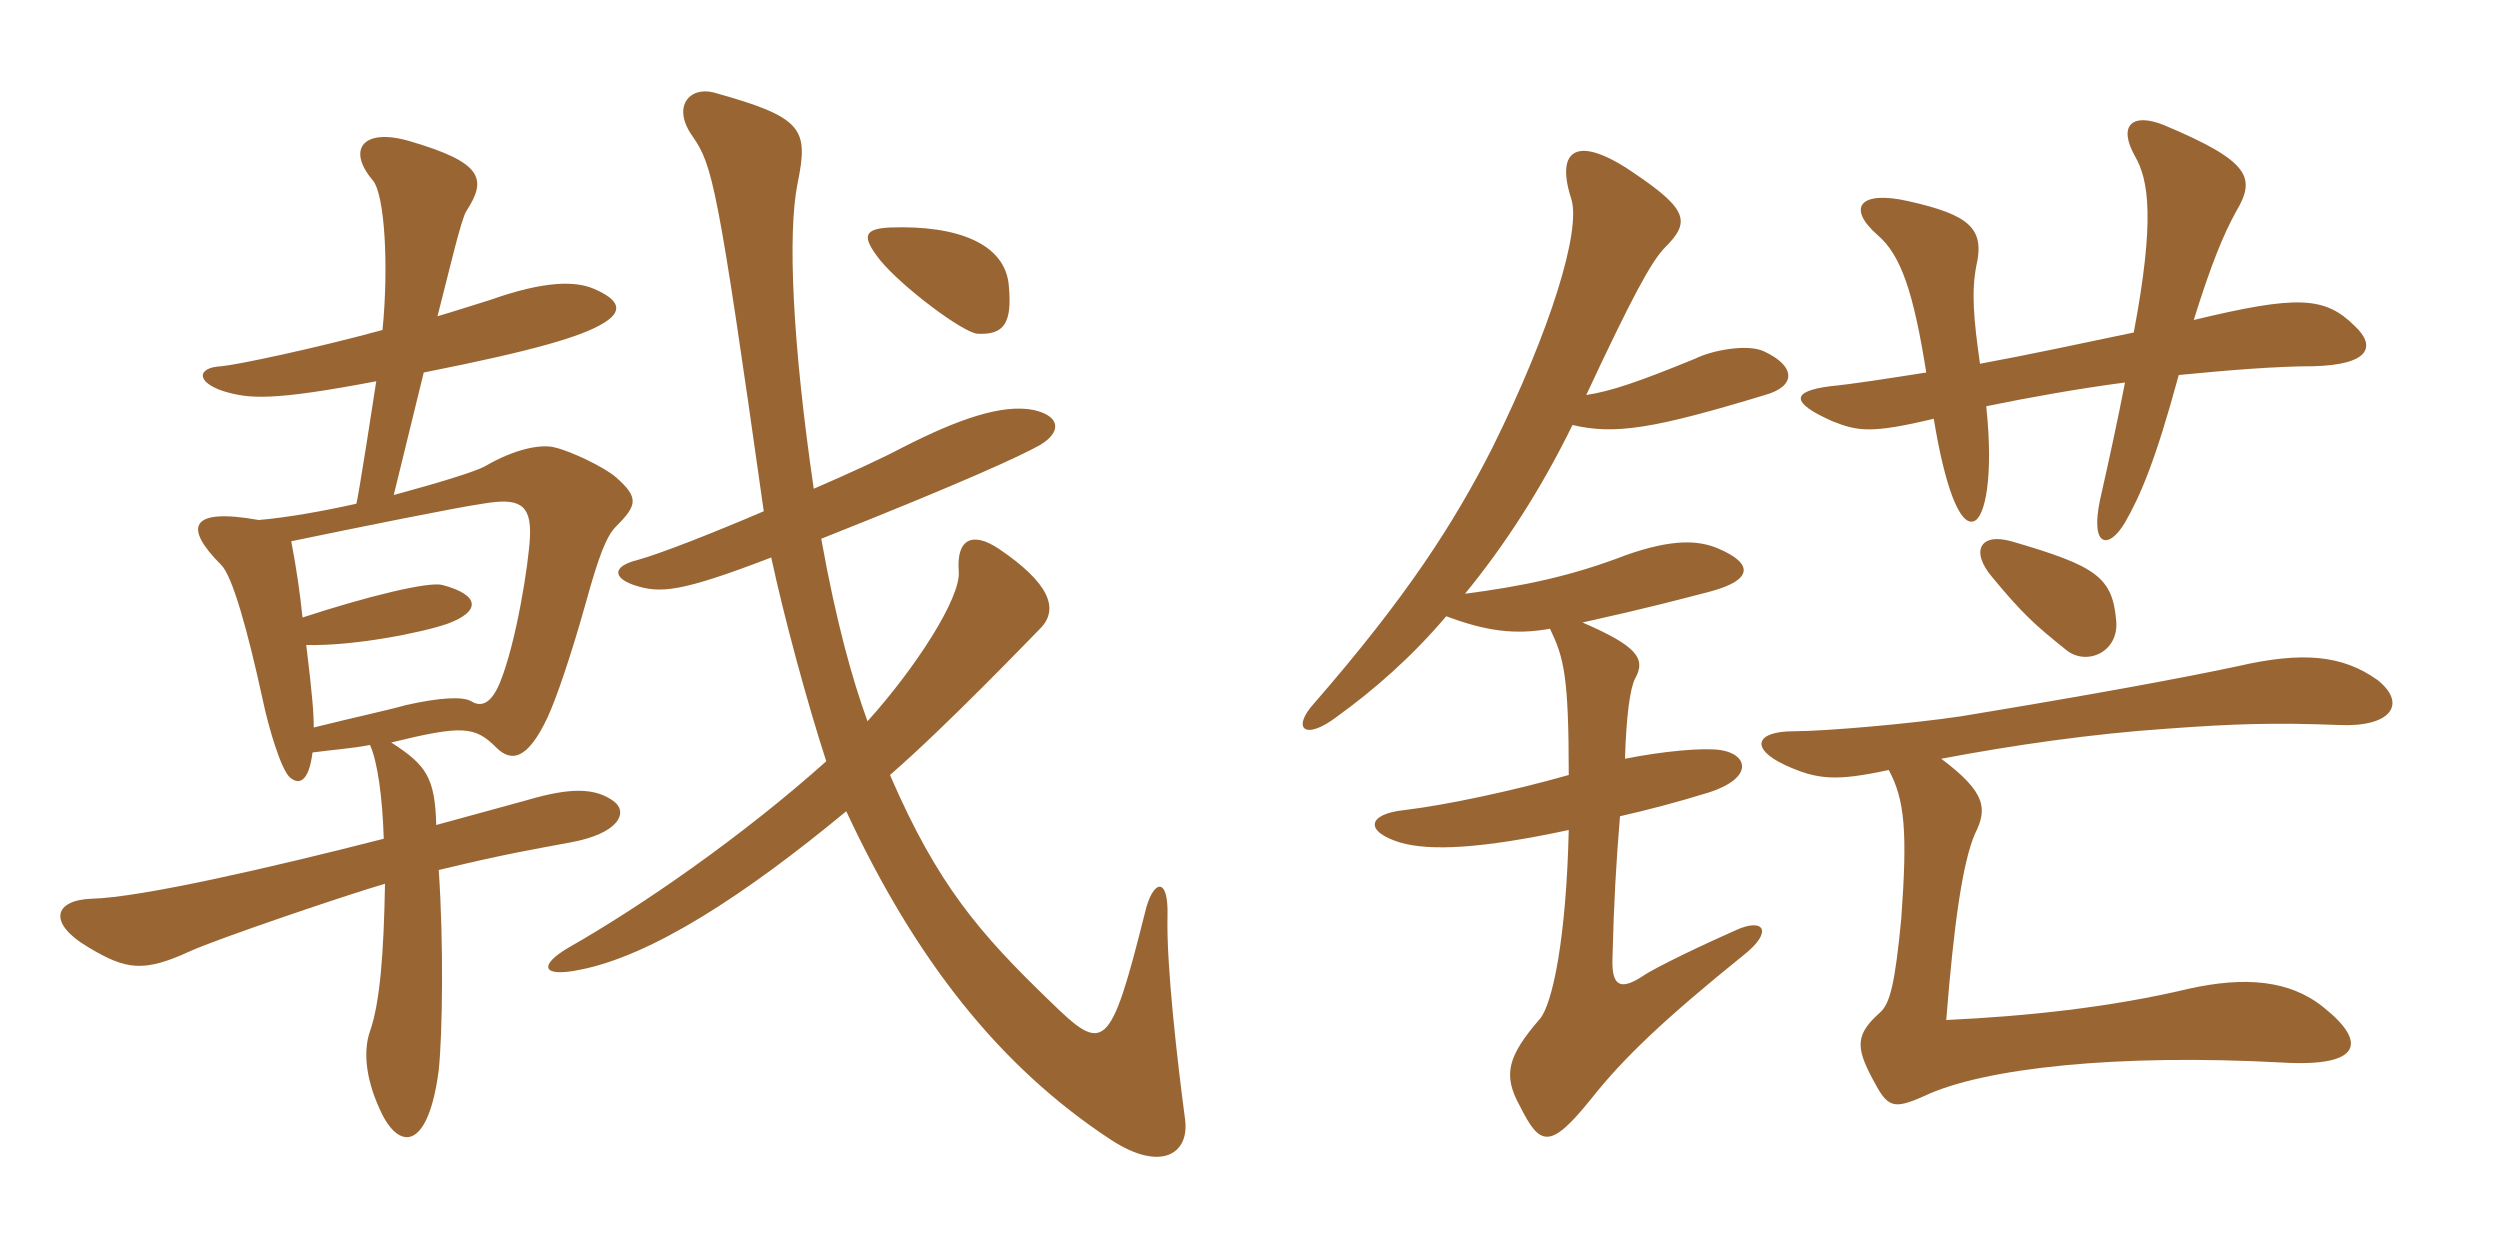 <svg xmlns="http://www.w3.org/2000/svg" xmlns:xlink="http://www.w3.org/1999/xlink" width="300" height="150"><path fill="#996633" padding="10" d="M121.05 34.20C120.60 29.25 114.90 27 106.80 27.30C103.65 27.45 103.35 28.35 105.60 31.20C108.15 34.35 115.50 39.90 117.30 40.05C120.45 40.20 121.50 38.85 121.05 34.20ZM142.20 134.25C141.30 127.50 139.95 115.80 140.10 109.95C140.25 105 138.30 105.60 137.40 109.50C133.20 126.30 132.45 126.45 126 120.15C117.60 112.05 112.50 106.20 106.80 93C113.70 87 123.60 76.65 124.80 75.45C127.20 73.05 125.85 69.90 119.85 65.85C116.70 63.75 114.75 64.65 115.05 68.55C115.35 71.70 109.80 80.25 104.10 86.55C102.30 81.60 100.35 74.70 98.55 64.65C115.95 57.75 122.70 54.60 124.80 53.40C127.35 51.90 127.35 49.95 124.05 49.20C120.30 48.45 115.05 50.25 108.30 53.70C106.05 54.90 102.15 56.70 97.65 58.65C95.10 41.25 94.50 28.05 95.70 22.05C97.05 15.45 96.45 14.10 85.65 11.10C82.80 10.35 80.55 12.75 83.10 16.35C85.50 19.80 86.10 22.05 91.65 61.35C85.35 64.05 79.20 66.45 76.50 67.20C73.50 67.95 73.50 69.30 76.05 70.20C79.20 71.25 81.60 71.10 92.55 66.90C94.05 73.95 96.90 84.45 99.15 91.35C89.10 100.35 76.95 108.75 68.25 113.70C64.65 115.80 64.95 117.30 69.45 116.40C78.15 114.75 89.40 107.40 101.55 97.35C109.80 115.05 119.85 127.95 133.35 136.80C139.35 140.70 142.80 138.45 142.20 134.25ZM73.95 63.15C76.50 60.60 76.65 59.70 73.95 57.30C72.60 56.10 68.55 54.15 66.60 53.70C64.95 53.25 61.80 53.85 58.20 55.95C57.15 56.55 52.80 57.90 47.25 59.40L50.85 44.70C64.50 42 69.75 40.35 72.30 38.85C74.85 37.35 74.40 36 71.25 34.65C69.15 33.75 65.55 33.60 58.80 36C57.30 36.45 55.05 37.20 52.50 37.95C53.85 32.70 55.35 26.25 55.95 25.35C58.50 21.45 57.90 19.50 49.20 16.95C43.65 15.30 41.55 17.85 44.70 21.60C46.20 23.25 46.65 32.10 45.90 39.60C37.65 41.85 28.35 43.80 26.55 43.95C23.55 44.10 23.55 45.90 26.85 46.95C29.85 47.85 32.55 48.15 45.15 45.75C45.15 45.75 42.90 60.45 42.75 60.45C38.70 61.35 34.50 62.10 31.05 62.40C22.65 60.90 22.05 63.30 26.55 67.80C27.90 69.15 29.70 75.60 31.50 83.85C32.25 87.45 33.75 92.40 34.80 93.30C35.85 94.20 37.05 93.90 37.50 90.30C39.60 90 42 89.85 44.40 89.40C45.30 91.35 45.90 95.70 46.05 100.65C32.55 104.10 16.95 107.70 10.95 107.85C6.60 108 5.55 110.70 10.65 113.70C15.15 116.40 17.25 116.70 22.80 114.15C26.10 112.65 41.55 107.40 46.20 106.05C46.05 114.45 45.60 120.30 44.40 123.75C43.50 126.30 43.95 129.90 45.90 133.80C48.15 138.15 51.45 137.70 52.65 128.40C53.10 124.05 53.25 113.25 52.65 104.40C60.75 102.45 63.60 102 68.40 101.10C74.25 100.05 75.45 97.50 73.65 96.15C71.40 94.50 68.40 94.50 63.30 96C60.60 96.75 56.70 97.80 52.35 99C52.20 93.30 51.15 91.80 46.95 89.10C55.50 87 57 87.15 59.55 89.70C61.35 91.50 63.30 91.20 65.70 86.10C66.75 83.85 68.55 78.60 70.35 72.15C71.85 66.75 72.75 64.35 73.95 63.15ZM63.60 64.35C63.45 67.65 61.95 77.10 60 81.90C58.95 84.45 57.75 84.90 56.55 84.15C55.50 83.55 52.80 83.70 48.75 84.60C46.65 85.20 42.45 86.10 37.65 87.30C37.65 85.65 37.50 83.55 36.75 77.40C42.45 77.55 50.70 75.90 53.70 74.85C57.75 73.35 57.60 71.40 53.10 70.20C51.45 69.75 44.10 71.55 36.30 74.10C36 71.10 35.55 68.10 34.95 64.95C42.90 63.30 54.75 60.90 57.90 60.45C62.25 59.70 63.75 60.45 63.60 64.35ZM195 91.05C195.15 85.95 195.60 82.65 196.20 81.45C197.55 79.05 196.50 77.55 189.90 74.70C198 72.90 201.30 72 205.35 70.95C210.30 69.60 210.45 67.65 206.25 65.85C203.85 64.80 200.70 64.65 195.15 66.60C188.55 69.15 182.70 70.35 175.80 71.25C180.60 65.40 184.95 58.65 188.70 51C193.80 52.20 198.45 51.45 211.80 47.40C215.55 46.35 215.55 43.95 211.65 42.15C209.70 41.25 205.50 42 203.40 43.05C196.80 45.75 193.35 46.95 190.35 47.40C195.75 35.85 198.15 31.35 199.80 29.70C202.80 26.70 202.65 25.20 196.20 20.85C189.30 16.05 186.60 17.85 188.55 23.85C189.75 27.60 186.15 39.45 179.10 53.70C174.45 62.85 168.75 71.70 157.65 84.45C154.95 87.45 156.60 88.95 160.50 85.95C164.85 82.80 169.35 78.90 173.55 73.95C178.35 75.75 181.80 76.20 186 75.45C187.65 78.90 188.25 81 188.25 93C181.35 94.95 173.55 96.60 168.60 97.20C164.10 97.65 163.65 99.75 168 101.10C171.60 102.15 177.75 101.85 188.25 99.60C187.95 112.65 186.30 120.45 184.80 122.25C180.90 126.75 180.30 129 182.40 132.75C184.80 137.55 186 138 190.95 131.85C194.85 126.90 199.95 122.10 209.25 114.60C212.85 111.75 211.65 110.10 208.35 111.60C204.60 113.25 198.60 116.10 197.10 117.15C194.55 118.80 193.35 118.50 193.50 114.90C193.65 108.45 193.95 103.35 194.40 97.95C197.70 97.20 201.15 96.30 205.05 95.10C210.60 93.30 209.70 90.45 206.40 90C204.30 89.70 199.50 90.15 195 91.05ZM232.95 91.05C241.65 89.40 251.10 88.05 259.95 87.45C268.05 86.85 272.85 86.70 280.65 87C286.95 87.30 288.90 84.45 285.30 81.60C281.10 78.60 276.30 78.15 268.50 79.95C261.45 81.45 250.80 83.40 235.35 85.95C229.35 86.85 219 87.75 215.25 87.75C210.60 87.75 210 89.85 214.20 91.80C218.10 93.60 220.35 93.75 226.65 92.40C228.60 96 228.90 99.90 228.15 110.25C227.40 118.05 226.80 120.45 225.60 121.50C222.75 124.05 222.60 125.55 224.70 129.45C226.50 132.90 227.10 133.20 230.85 131.55C238.05 128.10 254.40 126.45 273.75 127.50C283.65 128.10 283.95 124.95 278.85 120.90C274.80 117.60 269.40 117.15 262.65 118.65C253.20 120.90 243.15 121.95 233.55 122.40C234.45 111 235.50 103.50 237 100.05C238.50 97.05 238.35 95.10 232.95 91.05ZM253.95 74.55C253.50 69.30 251.70 67.95 241.35 64.95C237.60 63.90 236.40 66.15 239.10 69.30C242.70 73.65 244.20 75 247.95 78C250.35 79.95 254.25 78.30 253.95 74.55ZM261.45 45C267.60 44.40 273.30 43.95 277.50 43.95C284.40 43.80 285.15 41.55 282.60 39.15C279 35.55 275.70 35.40 263.25 38.40C265.35 31.65 266.85 28.05 268.35 25.35C270.75 21.30 270 19.35 259.65 15C255.90 13.50 254.10 15 256.20 18.75C257.85 21.60 258.60 26.40 256.05 39.90C249.60 41.25 243.30 42.60 237.60 43.65C236.85 38.40 236.55 35.10 237.15 31.95C238.20 27.45 236.40 25.80 229.05 24.15C223.20 22.80 221.55 24.90 225.30 28.20C228.15 30.60 229.65 35.25 231.15 44.70C226.35 45.45 222.60 46.05 219.60 46.35C214.95 46.95 214.80 48.30 219.90 50.55C222.90 51.75 224.55 52.05 232.05 50.25C233.40 58.50 235.20 63.15 236.85 62.55C238.20 62.10 239.25 57.30 238.35 48.75C243.45 47.70 249.30 46.65 255 45.90C254.10 50.55 253.05 55.35 252 60C250.80 65.70 253.05 66 255 62.70C256.80 59.55 258.60 55.50 261.45 45Z"/></svg>